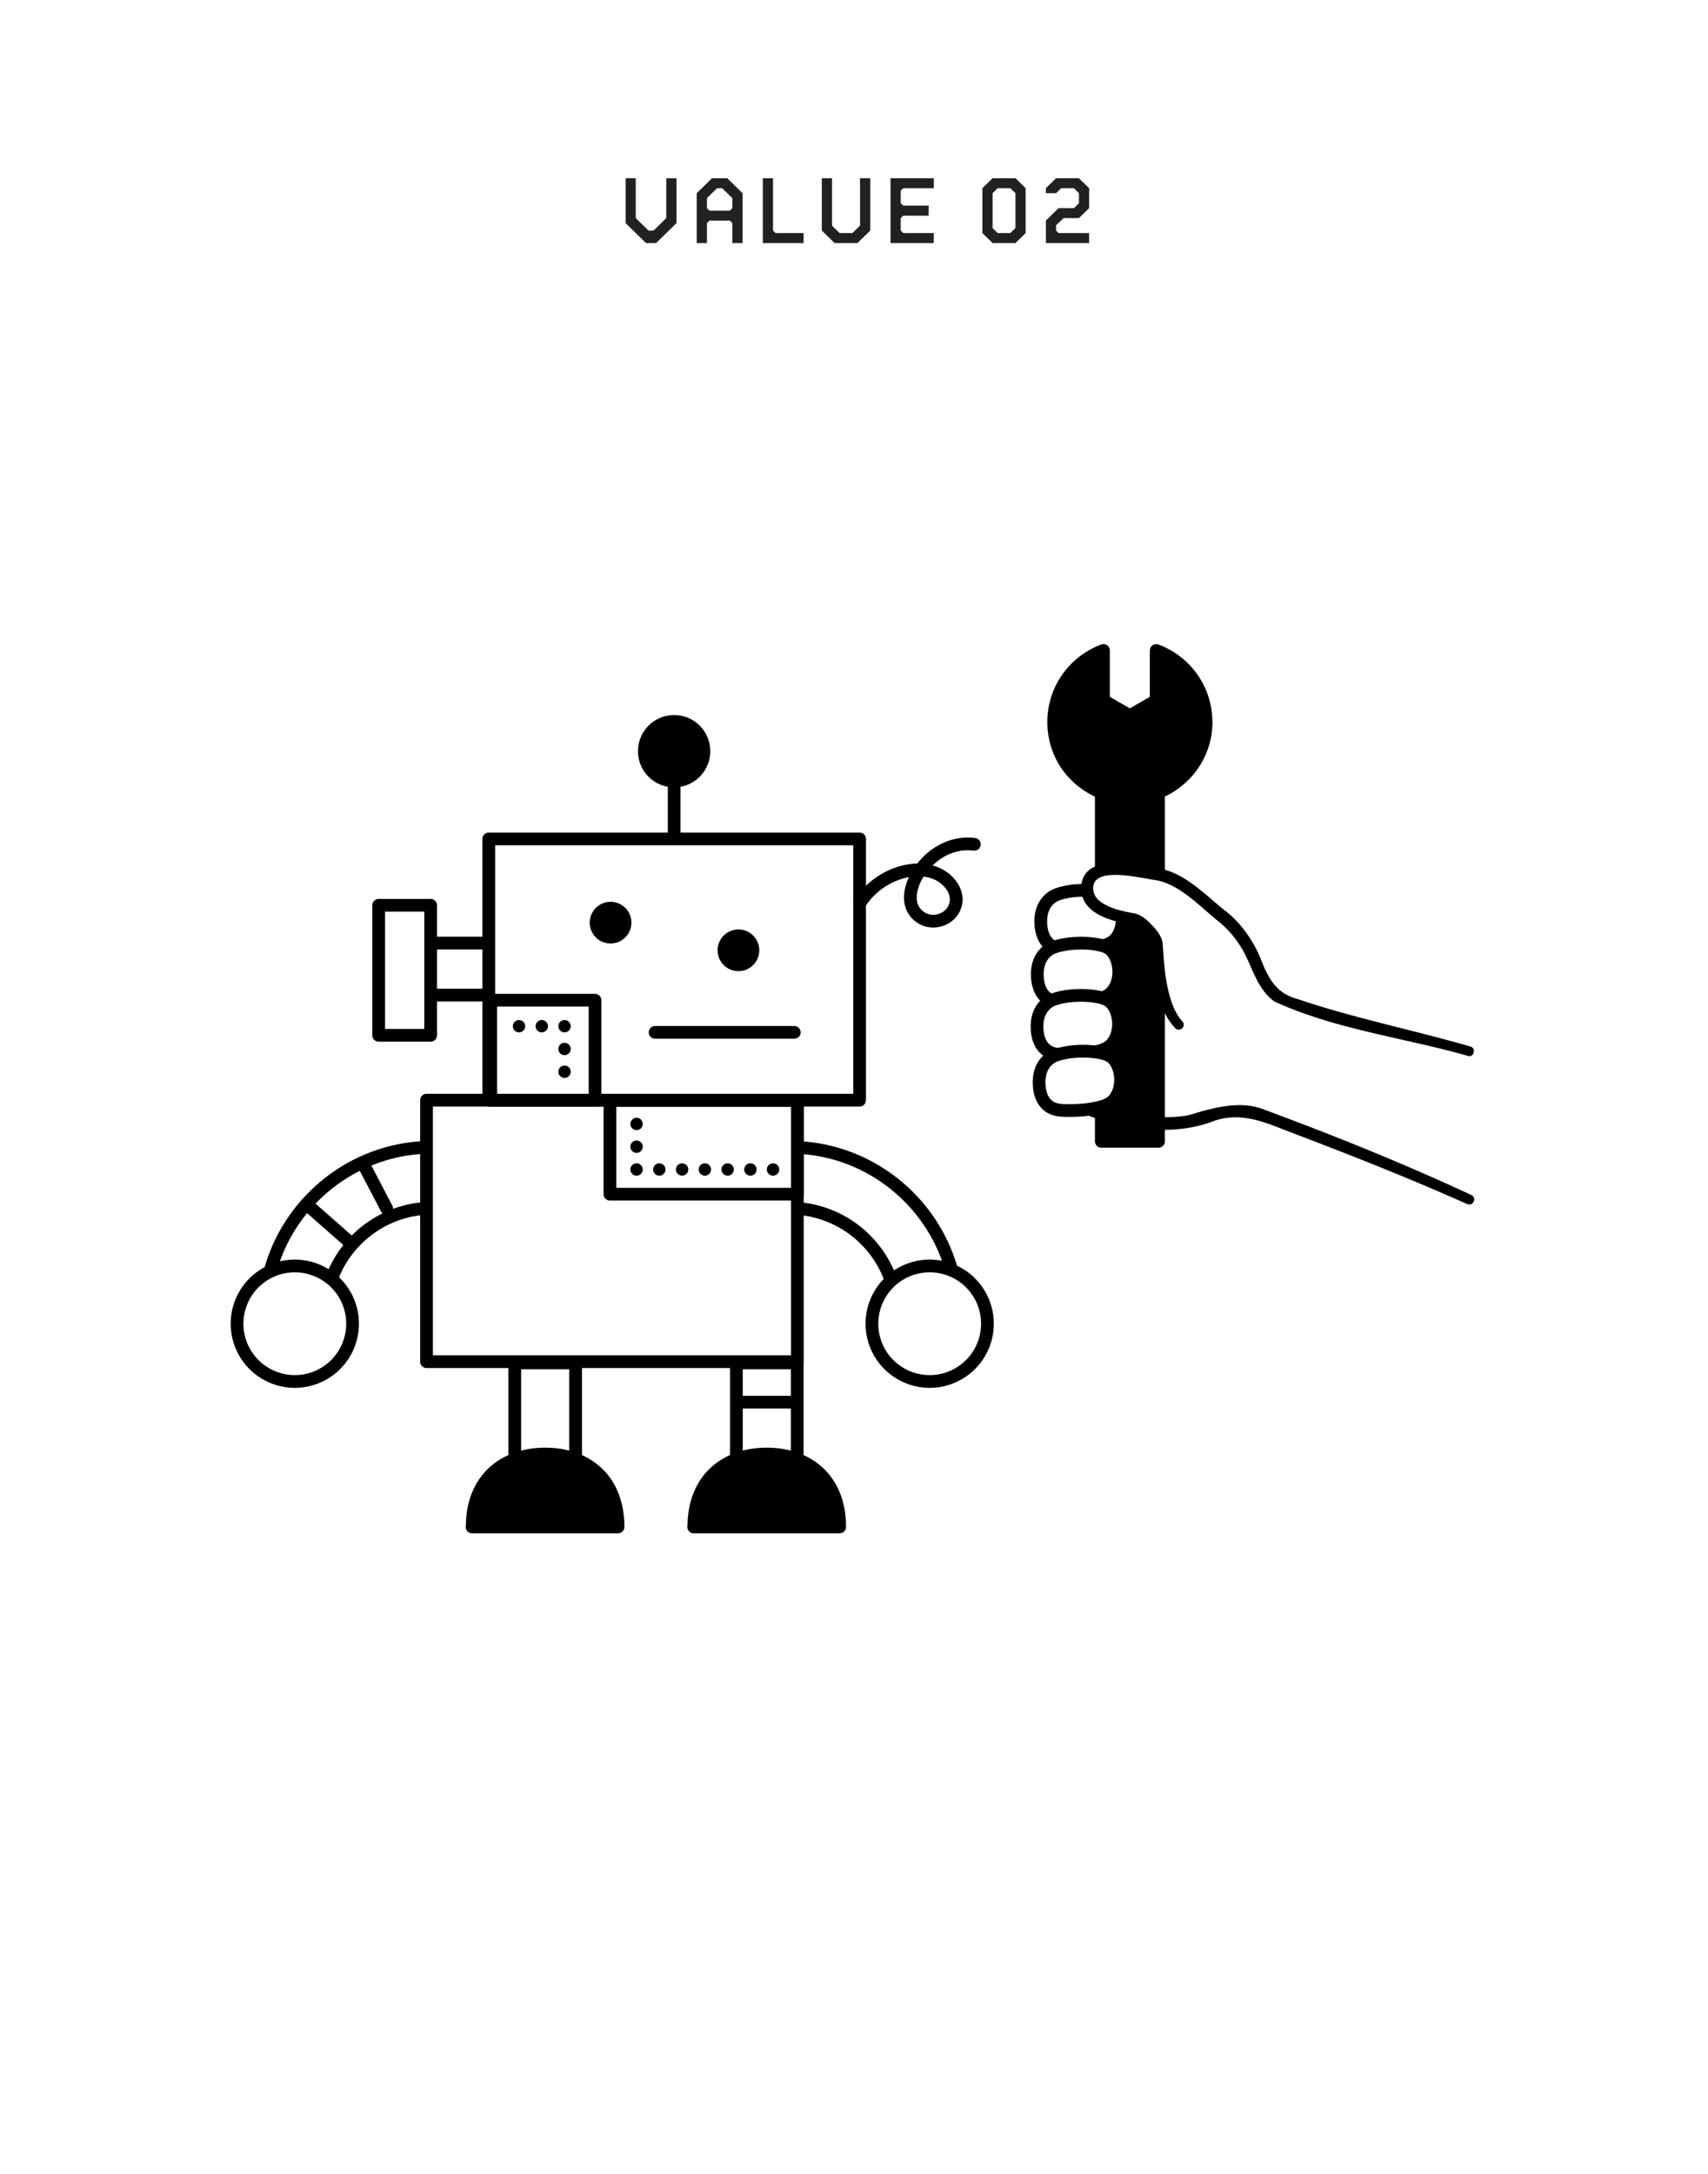 <svg width="253" height="322" viewBox="0 0 253 322" fill="none" xmlns="http://www.w3.org/2000/svg"><path fill="#fff" d="M0 0h253v322H0z"/><path d="M100.207 26.4v6.648L97.195 36h-1.512l-3.012-2.952V26.4h1.5v5.904l1.884 1.848h.756l1.884-1.848V26.4h1.512Zm7.519 0 2.268 2.22V36h-1.512v-2.952l-.372-.372h-3.024l-.372.372V36h-1.512v-7.38l2.268-2.22h2.256Zm-3.012 4.428.372.372h3.024l.372-.372v-1.476l-1.512-1.476h-.756l-1.5 1.476v1.476Zm9.792-4.428v7.752l.372.372h4.152V36h-6.036v-9.6h1.512Zm14.401 0v7.752L127.011 36h-3.384l-1.896-1.848V26.4h1.512v7.02l1.128 1.104h1.896l1.128-1.104V26.4h1.512Zm9.411 0v1.476h-4.524l-.372.372v1.848l.372.36h3.768v1.488h-3.768l-.372.36v1.848l.372.372h4.524V36h-6.408v-9.6h6.408Zm13.608 1.476v6.648L150.414 36h-3.384l-1.512-1.476v-6.648l1.512-1.476h3.384l1.512 1.476Zm-4.896 5.904.744.744h1.884l.756-.744v-5.16l-.756-.744h-1.884l-.744.744v5.16Zm14.301-5.904v2.952l-1.512 1.476h-2.256l-1.128 1.056v.792l.372.372h4.524V36h-6.408v-3.324l1.884-1.848h2.268l.744-.732V28.62l-.744-.744h-1.896l-.744.744h-1.512v-.744l1.512-1.476h3.384l1.512 1.476Z" fill="#212121"/><path d="M218.497 156.062c-7.449-2.039-26.14-5.945-28.902-8.04-3.201-2.42-3.03-7.107-7.145-10.651-1.677-1.448-7.183-6.287-9.565-6.802-5.62-1.2-11.374-1.943-11.793 1.22-.305 2.267 1.315 4.153 6.935 5.011 1.162.171 3.334 2.457 3.506 3.505.019.172.057.496.076.915h-9.812v23.473s9.926 3.505 16.766 1.047c3.182-1.143 6.04-1.333 9.546-.095 8.802 3.163 21.739 8.136 30.388 12.022" fill="#fff"/><path d="M217.641 177.687c-8.517-3.944-21.263-9.012-29.951-12.232-3.449-1.277-6.268-1.067-9.393.095-6.745 2.477-16.519-1.067-16.519-1.067v-23.854h16.462" fill="#fff"/><path d="M217.335 178.353c-8.916-3.982-18.043-7.564-27.188-11.031-3.429-1.391-6.611-2.477-10.136-1.353-6.001 2.382-12.67 1.353-18.538-.61a.897.897 0 0 1-.61-.857l.076-23.854c0-.457.362-.838.839-.857 0 0 16.461.133 16.461.114a.724.724 0 1 1 0 1.448l-16.461.114.857-.857.076 23.854-.609-.857c4.477 1.429 9.412 2.381 13.965 1.581 3.487-1.048 7.564-2.286 11.222-.819 10.384 3.848 20.615 7.964 30.675 12.651.838.381.248 1.733-.61 1.314l-.019.019Z" fill="#000"/><path d="M178.639 106.925c0-4.858-3.067-8.974-7.373-10.574v7.411l-3.906 2.249-3.906-2.249v-7.411c-4.305 1.6-7.373 5.716-7.373 10.574s2.915 8.783 7.05 10.46v51.671h8.478v-51.69c4.134-1.677 7.049-5.716 7.049-10.46l-.019.019Z" fill="#000" stroke="#000" stroke-width="1.886" stroke-linecap="round" stroke-linejoin="round"/><path d="M164.826 139.448c1.962-1.543 1.771-5.278.076-6.688-1.181-.971-5.545-1.276-8.326-.266-.877.324-2.572 1.448-2.401 4.382.114 2.057 1.086 3.563 3.144 3.734 2.439.21 6.23-.171 7.507-1.162Z" fill="#fff" stroke="#000" stroke-width="1.886" stroke-linecap="round" stroke-linejoin="round"/><path d="M164.312 147.279c1.962-1.544 1.772-5.278.076-6.688-1.181-.972-5.544-1.276-8.326-.267-.876.324-2.572 1.448-2.401 4.382.115 2.058 1.087 3.563 3.144 3.735 2.439.209 6.23-.172 7.507-1.162Z" fill="#fff" stroke="#000" stroke-width="1.886" stroke-linecap="round" stroke-linejoin="round"/><path d="M164.273 155.014c1.962-1.543 1.772-5.278.076-6.688-1.181-.971-5.544-1.276-8.326-.266-.876.324-2.572 1.448-2.401 4.382.115 2.058 1.086 3.563 3.144 3.734 2.439.21 6.23-.171 7.507-1.162Z" fill="#fff" stroke="#000" stroke-width="1.886" stroke-linecap="round" stroke-linejoin="round"/><path d="M164.579 163.283c1.962-1.543 1.771-5.278.076-6.688-1.182-.971-5.545-1.276-8.326-.266-.877.323-2.572 1.448-2.401 4.382.114 2.057 1.086 3.563 3.144 3.734 2.439.21 6.23-.171 7.507-1.162Z" fill="#fff" stroke="#000" stroke-width="1.886" stroke-linecap="round" stroke-linejoin="round"/><path d="M217.638 155.7c-7.335-2.058-25.759-6.04-28.484-8.174-3.162-2.457-2.991-7.221-7.03-10.822-1.658-1.486-7.088-6.401-9.431-6.916-5.544-1.219-11.203-1.962-11.622 1.239-.305 2.305 1.295 4.21 6.84 5.106 1.143.19 3.296 2.496 3.467 3.563.191 1.162.191 8.993 3.239 12.079" fill="#fff"/><path d="M217.448 156.405c-9.488-2.706-19.624-3.906-28.712-8.078-1.886-1.41-2.725-3.487-3.525-5.24-1.143-2.801-2.591-4.916-4.916-6.764-2.781-2.267-5.849-5.582-9.431-6.001-2.229-.324-9.145-2.077-8.935 1.391.057.724.419 1.352 1.086 1.848 1.505 1.086 3.315 1.41 5.22 1.772 1.277.438 1.905 1.181 2.744 2.057.514.629 1.181 1.486 1.238 2.363.153 2.191.286 4.42.743 6.535.4 1.867 1.01 3.734 2.191 5.011a.725.725 0 0 1-.057 1.029c-.286.266-.743.247-1.029-.039-1.543-1.657-2.191-3.696-2.648-5.658-.514-2.21-.686-4.439-.876-6.669-.115-.571-.477-.971-.877-1.467-.552-.647-1.372-1.371-1.886-1.505-2.706-.457-7.354-1.429-7.64-5.144-.115-6.097 8.859-3.601 12.498-2.991 3.468 1.029 6.135 3.906 8.86 6.058 2.4 1.83 4.325 4.687 5.373 7.431 1.143 2.896 2.381 4.858 5.353 5.64 8.365 2.838 17.033 4.553 25.588 7.03.877.248.553 1.658-.4 1.391h.038Z" fill="#000"/><path d="M43.651 199.368a4.512 4.512 0 0 1-4.515-4.515c0-13.737 11.184-24.921 24.92-24.921a4.513 4.513 0 0 1 4.516 4.516 4.513 4.513 0 0 1-4.515 4.515c-8.765 0-15.89 7.126-15.89 15.89a4.512 4.512 0 0 1-4.516 4.515Z" fill="#fff" stroke="#000" stroke-width="1.886" stroke-linecap="round" stroke-linejoin="round"/><path d="m45.975 178.868 5.715 5.03m2.23-11.299 3.354 6.402" stroke="#000" stroke-width="1.886" stroke-linecap="round" stroke-linejoin="round"/><path d="M43.67 204.627a8.555 8.555 0 1 0 0-17.11 8.555 8.555 0 0 0 0 17.11Zm93.701-5.259a4.513 4.513 0 0 0 4.516-4.515c0-13.737-11.184-24.921-24.921-24.921a4.513 4.513 0 0 0-4.516 4.515 4.514 4.514 0 0 0 4.516 4.516c8.764 0 15.89 7.126 15.89 15.89a4.512 4.512 0 0 0 4.515 4.515Z" fill="#fff" stroke="#000" stroke-width="1.886" stroke-linecap="round" stroke-linejoin="round"/><path d="M137.618 204.627a8.555 8.555 0 1 0 0-17.109 8.555 8.555 0 0 0 0 17.109Zm-19.511-2.934v-38.734H63.179v38.734h54.928Zm-32.845.19H76.25v15.452h9.012v-15.452Zm32.828 0h-9.012v15.452h9.012v-15.452Z" fill="#fff" stroke="#000" stroke-width="1.886" stroke-linecap="round" stroke-linejoin="round"/><path d="M69.943 226.175c0-7.201 4.84-10.802 10.803-10.802 5.963 0 10.803 3.601 10.803 10.802H69.924h.019Zm32.829 0c0-7.201 4.839-10.802 10.803-10.802 5.963 0 10.803 3.601 10.803 10.802h-21.625.019Z" fill="#000" stroke="#000" stroke-width="1.886" stroke-linecap="round" stroke-linejoin="round"/><path d="M118.107 176.886v-13.87h-27.76v13.87h27.76Z" fill="#fff" stroke="#000" stroke-width="1.886" stroke-linecap="round" stroke-linejoin="round"/><path d="M94.293 174.143a.915.915 0 1 0-.002-1.83.915.915 0 0 0 .002 1.83Zm3.372 0a.915.915 0 1 0-.001-1.83.915.915 0 0 0 0 1.83Zm3.373 0a.915.915 0 1 0-.001-1.83.915.915 0 0 0 .001 1.83Zm3.371 0a.915.915 0 1 0-.001-1.83.915.915 0 0 0 .001 1.83Zm3.373 0a.915.915 0 1 0-.001-1.83.915.915 0 0 0 .001 1.83Zm3.372 0a.915.915 0 1 0-.001-1.83.915.915 0 0 0 .001 1.83Zm3.354 0a.915.915 0 1 0 0-1.83.915.915 0 0 0 0 1.83Zm-20.215-6.745a.914.914 0 1 0 0-1.828.914.914 0 0 0 0 1.828Zm0 3.373a.915.915 0 1 0-.002-1.83.915.915 0 0 0 .002 1.83Z" fill="#000"/><path d="M109.611 207.694h8.098" stroke="#000" stroke-width="1.886" stroke-linecap="round" stroke-linejoin="round"/><path d="M77.032 147.393v-7.697H57.77v7.697h19.262Z" fill="#fff" stroke="#000" stroke-width="1.886" stroke-linecap="round" stroke-linejoin="round"/><path d="M63.79 134.094h-7.697v19.262h7.697v-19.262Zm63.541-9.831H72.402v38.696h54.929v-38.696Z" fill="#fff" stroke="#000" stroke-width="1.886" stroke-linecap="round" stroke-linejoin="round"/><path d="M90.386 139.753a3.087 3.087 0 1 0 0-6.173 3.087 3.087 0 0 0 0 6.173Zm18.94 4.096a3.087 3.087 0 1 0-.001-6.173 3.087 3.087 0 0 0 .001 6.173Z" fill="#000"/><path d="M97.037 152.918h20.615m-17.794-29.493v-9.679" stroke="#000" stroke-width="1.886" stroke-linecap="round" stroke-linejoin="round"/><path d="M99.856 115.785a4.516 4.516 0 1 0 0-9.032 4.516 4.516 0 0 0 0 9.032Z" fill="#000" stroke="#000" stroke-width="1.677" stroke-linecap="round" stroke-linejoin="round"/><path d="M88.14 148.155H72.686v14.804H88.14v-14.804Z" fill="#fff" stroke="#000" stroke-width="1.886" stroke-linecap="round" stroke-linejoin="round"/><path d="M83.624 152.918a.914.914 0 1 0 0-1.828.914.914 0 0 0 0 1.828Zm-3.374 0a.914.914 0 1 0 .001-1.828.914.914 0 0 0 0 1.828Zm-3.372 0a.914.914 0 1 0 .001-1.828.914.914 0 0 0 0 1.828Zm6.746 6.745a.915.915 0 1 0-.001-1.83.915.915 0 0 0 0 1.83Zm0-3.373a.914.914 0 1 0 0-1.828.914.914 0 0 0 0 1.828Z" fill="#000"/><path d="M127.332 133.846c3.048-4.877 9.869-6.573 13.07-3.315 2.134 2.153 1.2 4.573-.4 5.449-2.134 1.163-4.211 0-4.877-1.581-1.467-3.449 3.105-10.117 9.202-9.336" stroke="#000" stroke-width="1.886" stroke-linecap="round" stroke-linejoin="round"/></svg>